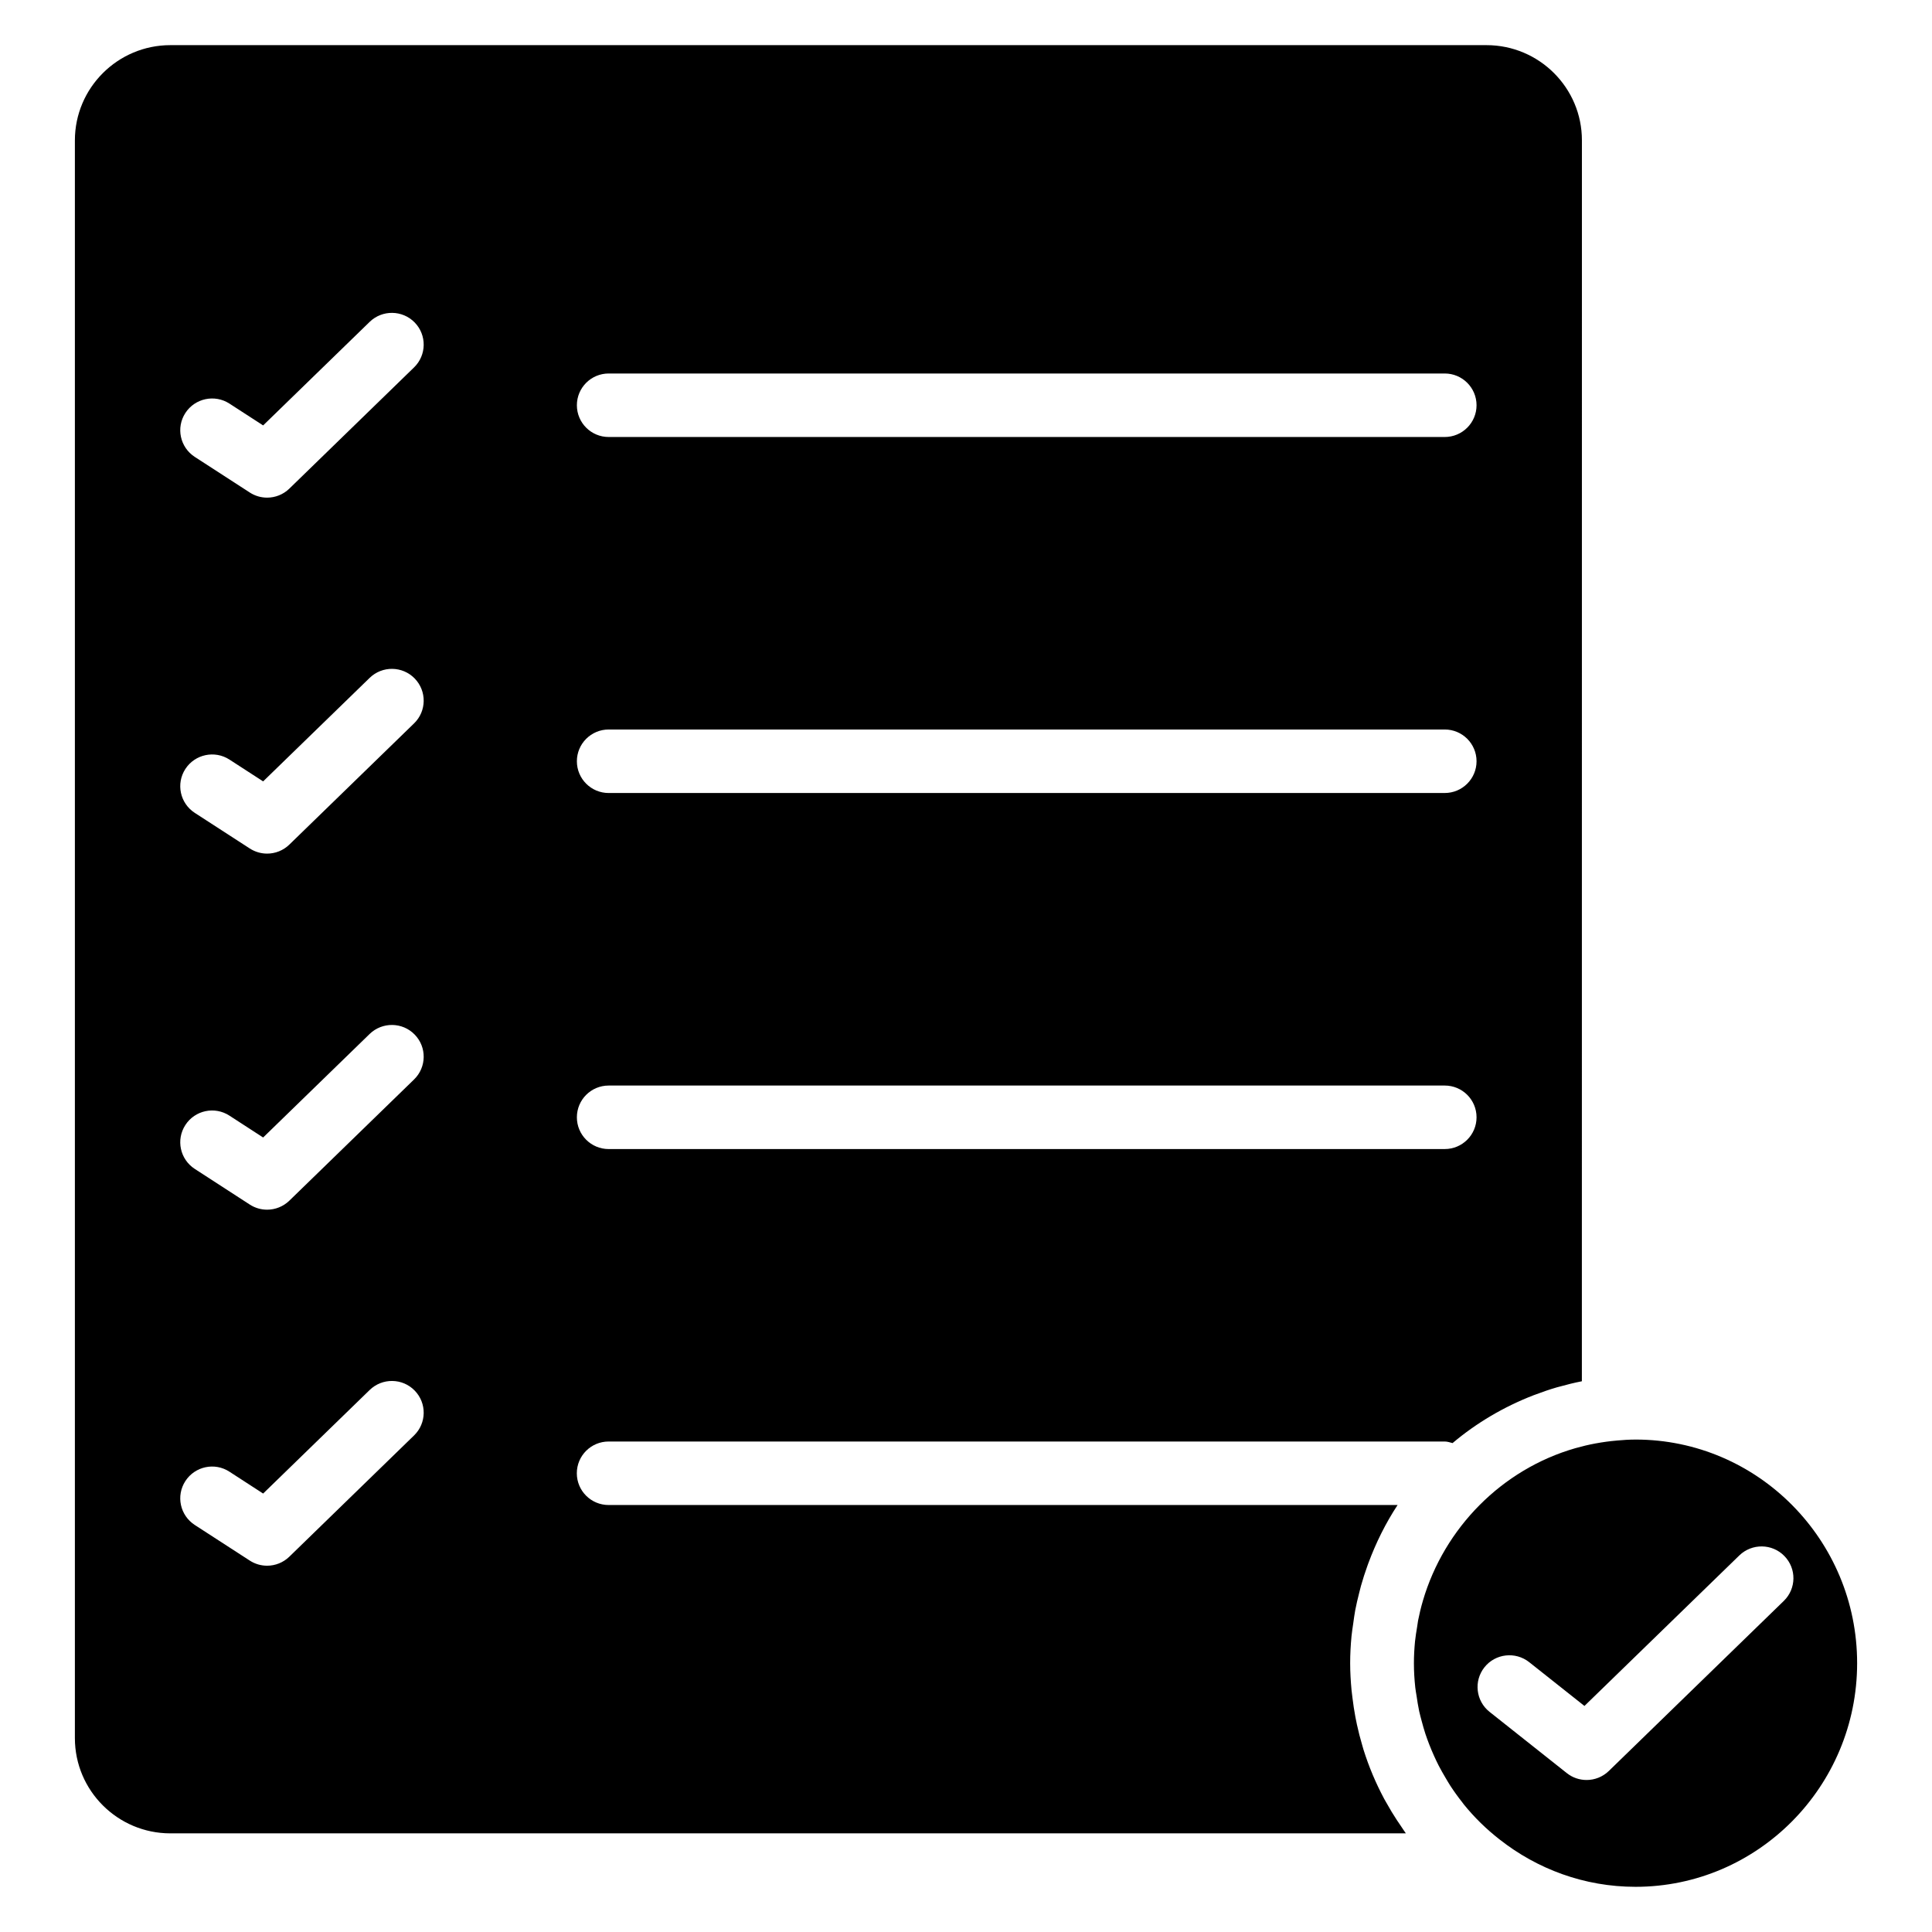 <?xml version="1.0" encoding="UTF-8"?>
<!-- Uploaded to: SVG Repo, www.svgrepo.com, Generator: SVG Repo Mixer Tools -->
<svg fill="#000000" width="800px" height="800px" version="1.1" viewBox="144 144 512 512" xmlns="http://www.w3.org/2000/svg">
 <g>
  <path d="m514.33 626.57c-1.055-1.605-2.047-3.242-2.977-4.922-0.172-0.309-0.355-0.605-0.52-0.914-2.227-4.164-4.07-8.527-5.488-13.051-0.125-0.395-0.219-0.789-0.34-1.18-0.535-1.812-1.008-3.637-1.41-5.496-0.141-0.66-0.277-1.324-0.402-1.984-0.316-1.691-0.574-3.402-0.781-5.117-0.078-0.676-0.18-1.348-0.242-2.023-0.219-2.356-0.363-4.723-0.363-7.117 0-2.434 0.133-4.832 0.363-7.219 0.109-1.133 0.301-2.242 0.457-3.363 0.164-1.164 0.309-2.332 0.527-3.481 0.285-1.512 0.645-2.984 1.016-4.465 0.164-0.66 0.324-1.324 0.504-1.977 0.496-1.77 1.062-3.512 1.676-5.227 0.094-0.25 0.18-0.496 0.27-0.746 2.023-5.465 4.598-10.652 7.754-15.445h-209.08c-4.66 0-8.43-3.762-8.43-8.414 0-4.652 3.777-8.414 8.43-8.414h221.56c0.738 0 1.402 0.242 2.086 0.418 6.336-5.344 13.578-9.613 21.426-12.66 0.172-0.07 0.348-0.125 0.52-0.188 1.883-0.715 3.785-1.371 5.738-1.938 0.219-0.062 0.449-0.109 0.668-0.172 1.953-0.543 3.914-1.039 5.918-1.426l0.012-328.84c0.023-13.918-11.328-25.246-25.277-25.246h-348.8c-13.949 0-25.301 11.328-25.301 25.246v423.41c0 13.918 11.352 25.238 25.301 25.238h327.42c-0.434-0.59-0.812-1.211-1.227-1.812-0.332-0.488-0.668-0.977-1-1.48zm-209.02-383.59h221.56c4.66 0 8.43 3.769 8.43 8.414s-3.777 8.414-8.43 8.414h-221.56c-4.66 0-8.43-3.769-8.43-8.414s3.769-8.414 8.43-8.414zm0 94.344h221.56c4.66 0 8.43 3.769 8.43 8.414s-3.777 8.414-8.43 8.414l-221.56 0.004c-4.66 0-8.43-3.769-8.43-8.414s3.769-8.418 8.43-8.418zm0 94.355h221.56c4.66 0 8.43 3.762 8.43 8.414s-3.777 8.414-8.43 8.414l-221.56 0.004c-4.66 0-8.43-3.762-8.43-8.414 0-4.656 3.769-8.418 8.43-8.418zm-51.578 92.723-33.055 32.133c-1.621 1.574-3.746 2.394-5.887 2.394-1.582 0-3.18-0.441-4.59-1.355l-14.586-9.445c-3.906-2.535-5.023-7.738-2.481-11.645 2.543-3.898 7.762-5.016 11.668-2.473l8.934 5.793 28.23-27.441c3.336-3.242 8.684-3.188 11.926 0.148 3.25 3.328 3.18 8.648-0.16 11.891zm0-94.336-33.055 32.125c-1.621 1.566-3.746 2.387-5.887 2.387-1.582 0-3.18-0.441-4.59-1.355l-14.586-9.453c-3.906-2.535-5.023-7.738-2.481-11.645s7.762-5.008 11.668-2.473l8.934 5.793 28.23-27.441c3.336-3.227 8.684-3.172 11.926 0.164 3.25 3.324 3.18 8.648-0.16 11.898zm0-94.363-33.055 32.125c-1.621 1.574-3.746 2.387-5.887 2.387-1.582 0-3.18-0.449-4.59-1.355l-14.586-9.445c-3.906-2.535-5.023-7.746-2.481-11.645 2.543-3.891 7.762-5 11.668-2.481l8.934 5.785 28.23-27.434c3.336-3.242 8.684-3.172 11.926 0.156 3.25 3.344 3.18 8.672-0.16 11.906zm0-94.344-33.055 32.133c-1.621 1.574-3.746 2.387-5.887 2.387-1.582 0-3.18-0.441-4.59-1.355l-14.586-9.445c-3.906-2.535-5.023-7.746-2.481-11.645 2.543-3.898 7.762-5 11.668-2.481l8.934 5.785 28.23-27.441c3.336-3.242 8.684-3.164 11.926 0.156 3.25 3.332 3.18 8.66-0.16 11.906z"/>
  <path d="m577.43 525.5c-1.691 0-3.352 0.109-5.016 0.262-0.008 0-0.016 0.008-0.023 0.008-1.844 0.156-3.66 0.41-5.449 0.738-0.047 0.008-0.094 0.016-0.141 0.023-1.785 0.332-3.551 0.754-5.273 1.242-0.039 0.008-0.07 0.016-0.109 0.031-19.383 5.59-34.668 21.082-40.336 40.406-0.008 0.023-0.016 0.055-0.023 0.086-0.496 1.691-0.914 3.426-1.258 5.172-0.102 0.551-0.164 1.117-0.25 1.668-0.211 1.273-0.426 2.551-0.559 3.848-0.18 1.906-0.293 3.832-0.293 5.785 0 2.172 0.133 4.328 0.363 6.453 0.078 0.746 0.227 1.473 0.34 2.211 0.195 1.355 0.41 2.707 0.691 4.047 0.195 0.891 0.441 1.754 0.668 2.629 0.309 1.148 0.621 2.281 0.992 3.41 0.309 0.922 0.637 1.82 0.984 2.715 0.41 1.055 0.844 2.094 1.309 3.117 0.395 0.875 0.797 1.73 1.234 2.582 0.559 1.078 1.164 2.133 1.785 3.18 0.426 0.715 0.836 1.434 1.281 2.125 0.992 1.52 2.055 2.992 3.188 4.426 0.133 0.164 0.25 0.355 0.387 0.52 1.402 1.723 2.898 3.379 4.504 4.945 0 0 0.008 0.008 0.016 0.016 1.551 1.52 3.203 2.953 4.938 4.312 9.973 7.848 22.465 12.57 36.051 12.57 32.387 0 58.727-26.582 58.727-59.27 0-32.684-26.348-59.258-58.727-59.258zm39.297 42.758-46.375 45.07c-1.629 1.574-3.754 2.387-5.887 2.387-1.852 0-3.707-0.598-5.25-1.828l-20.461-16.223c-3.652-2.891-4.25-8.188-1.355-11.824 2.891-3.637 8.203-4.234 11.848-1.355l14.648 11.609 41.051-39.895c3.336-3.227 8.684-3.172 11.926 0.156 3.266 3.332 3.195 8.66-0.145 11.902z"/>
 </g>
</svg>
